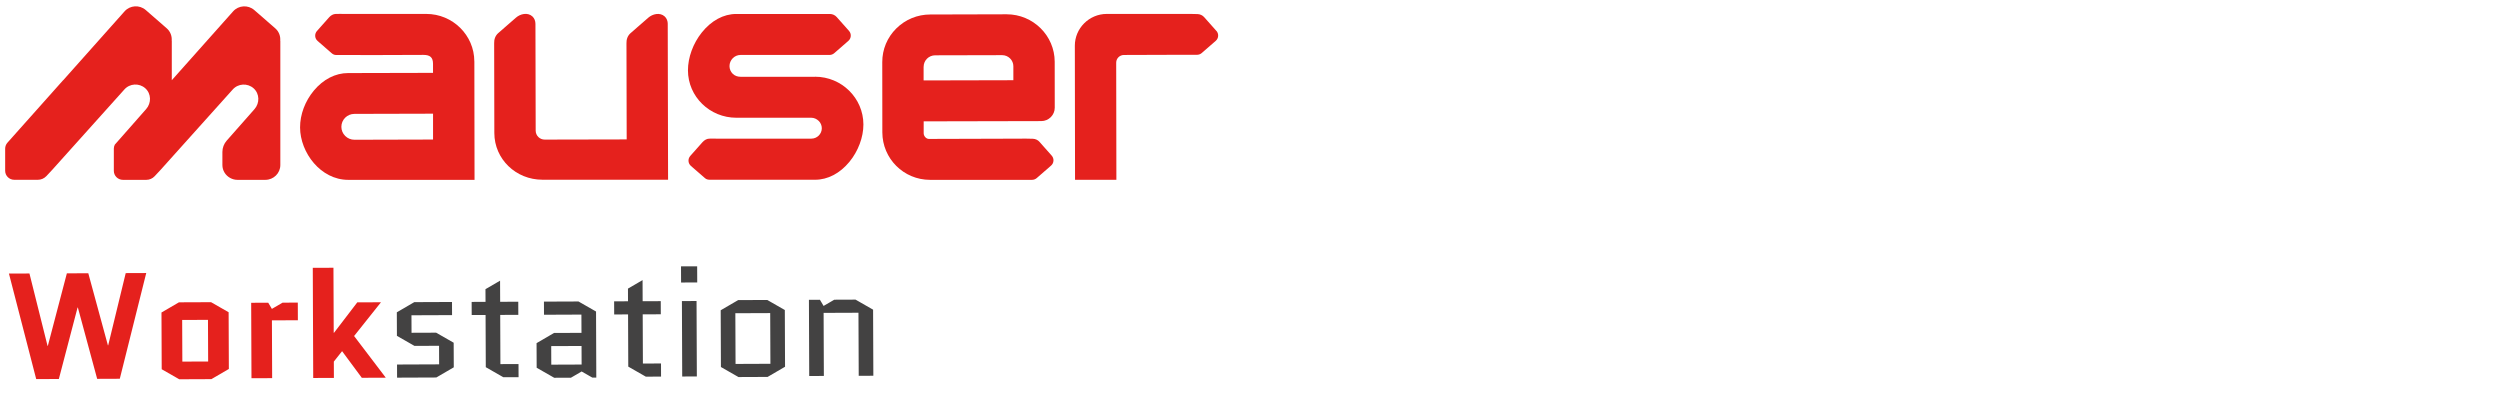 <svg width="309" height="49" viewBox="0 0 309 49" fill="none" xmlns="http://www.w3.org/2000/svg">
<path d="M34.636 5.042C34.687 4.479 34.482 3.903 34.022 3.502L31.43 1.244C30.662 0.573 29.488 0.646 28.812 1.406L21.233 9.915V5.026L21.221 5.039C21.272 4.476 21.066 3.9 20.606 3.499L18.015 1.241C17.246 0.57 16.072 0.643 15.397 1.403L7.808 9.922V9.909L0.917 17.639C0.737 17.842 0.638 18.103 0.638 18.377V21.109C0.638 21.723 1.142 22.223 1.763 22.223H4.676C5.075 22.223 5.458 22.057 5.731 21.768C6.152 21.316 6.451 20.998 6.464 20.982L15.368 11.064C16.034 10.307 17.201 10.237 17.957 10.911C18.703 11.576 18.725 12.73 18.066 13.481L14.188 17.881C14.114 18.033 14.069 18.199 14.069 18.37V21.116C14.069 21.73 14.574 22.229 15.194 22.229H18.085C18.474 22.229 18.847 22.067 19.111 21.784C19.539 21.329 19.841 21.001 19.854 20.988L28.758 11.07C29.424 10.313 30.591 10.243 31.346 10.917C32.092 11.582 32.118 12.737 31.456 13.488L28.018 17.384C27.677 17.772 27.488 18.269 27.488 18.784V20.397C27.488 21.087 27.877 21.682 28.446 21.994C28.713 22.14 29.015 22.229 29.34 22.229H32.793C33.819 22.229 34.649 21.408 34.649 20.394V5.029L34.636 5.042Z" fill="#E5211D"/>
<path d="M58.627 7.587C58.621 4.352 55.959 1.721 52.688 1.721H42.357C42.357 1.721 41.993 1.708 41.504 1.721C41.189 1.727 40.894 1.899 40.684 2.135L39.176 3.83C38.855 4.193 38.89 4.746 39.257 5.064L40.99 6.572C41.151 6.712 41.328 6.798 41.543 6.798H43.794H43.871L45.559 6.808L52.331 6.785C53.177 6.785 53.521 7.107 53.521 7.895V9.006L43.019 9.031C41.459 9.031 39.961 9.801 38.8 11.188C37.71 12.492 37.086 14.156 37.089 15.749C37.096 18.86 39.636 22.229 43.032 22.229H58.653L58.631 7.593L58.627 7.587ZM43.81 17.273C43.379 17.273 42.974 17.108 42.669 16.805C42.363 16.503 42.193 16.102 42.193 15.676C42.193 14.795 42.916 14.076 43.804 14.076L53.524 14.051V17.247L43.81 17.273Z" fill="#E5211D"/>
<path d="M100.736 9.489H91.526C91.163 9.489 90.822 9.371 90.565 9.12C90.307 8.866 90.166 8.528 90.166 8.169C90.166 7.428 90.774 6.795 91.523 6.792H102.523C102.739 6.792 102.948 6.715 103.112 6.572L104.855 5.055C105.225 4.734 105.26 4.18 104.935 3.814L103.417 2.106C103.208 1.871 102.909 1.734 102.594 1.727C102.105 1.715 101.758 1.727 101.742 1.727H90.992C89.43 1.727 87.921 2.548 86.748 4.011C85.667 5.354 85.027 7.107 85.031 8.697C85.037 11.951 87.725 14.553 91.015 14.553C91.012 14.553 91.018 14.553 91.015 14.553H100.276C100.62 14.553 100.948 14.706 101.192 14.944C101.44 15.186 101.575 15.511 101.575 15.851C101.575 16.557 100.996 17.136 100.279 17.136H88.513C88.513 17.136 88.15 17.123 87.661 17.136C87.346 17.143 87.047 17.33 86.838 17.562L85.32 19.271C84.995 19.636 85.031 20.19 85.4 20.511L87.143 22.025C87.307 22.169 87.516 22.216 87.732 22.216H100.752C102.305 22.216 103.81 21.43 104.983 20.009C106.07 18.692 106.72 16.961 106.717 15.383C106.71 12.129 104.032 9.483 100.742 9.483" fill="#E5211D"/>
<path d="M128.483 17.531C128.274 17.298 127.978 17.162 127.663 17.152C127.177 17.139 126.83 17.133 126.814 17.133L125.431 17.139L114.81 17.171C114.479 17.171 114.167 16.828 114.167 16.468V14.999L128.698 14.967C129.618 14.967 130.367 14.222 130.367 13.313L130.361 7.631C130.354 4.396 127.692 1.766 124.422 1.766H124.412L114.977 1.791C113.392 1.791 111.903 2.408 110.781 3.518C109.659 4.629 109.045 6.108 109.048 7.676L109.057 16.363C109.064 19.598 111.685 22.229 114.955 22.229H125.399H127.55C127.766 22.229 127.975 22.153 128.136 22.013L129.911 20.47C130.277 20.152 130.312 19.598 129.991 19.236L128.483 17.537V17.531ZM114.161 8.252C114.161 7.472 114.8 6.836 115.588 6.836L123.865 6.817C124.235 6.817 124.582 6.96 124.843 7.218C125.106 7.476 125.251 7.822 125.251 8.188V9.915L114.157 9.941V8.252H114.161Z" fill="#E5211D"/>
<path d="M150.342 3.817L148.834 2.119C148.628 1.887 148.329 1.75 148.018 1.74C147.532 1.728 147.185 1.721 147.169 1.721H136.789C134.615 1.724 132.846 3.503 132.85 5.653L132.875 22.223H137.985L137.962 7.743C137.962 7.221 138.39 6.795 138.917 6.795L145.542 6.773H147.947C148.162 6.773 148.371 6.696 148.532 6.556L150.265 5.049C150.632 4.73 150.667 4.177 150.346 3.814" fill="#E5211D"/>
<path d="M82.535 2.959C82.535 2.612 82.413 2.265 82.153 2.03C81.555 1.492 80.648 1.734 80.13 2.186L77.947 4.088C77.558 4.425 77.416 4.896 77.432 5.36V5.37L77.458 17.232L67.322 17.254C67.027 17.254 66.75 17.139 66.538 16.933C66.329 16.726 66.213 16.449 66.21 16.157L66.181 2.952C66.181 2.605 66.059 2.259 65.798 2.023C65.197 1.486 64.293 1.727 63.776 2.179L61.592 4.081C61.203 4.419 61.062 4.889 61.078 5.354V5.363L61.1 16.44C61.107 19.675 63.769 22.213 67.04 22.213H82.574L82.532 2.949L82.535 2.959Z" fill="#E5211D"/>
<path d="M18.075 33.746L14.807 46.814L12.01 46.825L9.625 38.013L9.587 38.013L7.273 46.844L4.475 46.855L1.104 33.813L3.64 33.803L5.876 42.746L5.914 42.746L8.265 33.785L10.913 33.774L13.336 42.679L13.373 42.679L15.539 33.756L18.075 33.746ZM28.286 45.604L26.127 46.862L22.155 46.878L19.986 45.637L19.959 38.625L22.117 37.367L26.089 37.351L28.258 38.592L28.286 45.604ZM22.517 39.547L22.538 44.694L25.727 44.682L25.706 39.534L22.517 39.547ZM36.817 39.583L33.609 39.596L33.638 46.739L31.083 46.749L31.046 37.424L33.153 37.416L33.604 38.179L34.925 37.409L36.808 37.401L36.817 39.583ZM41.215 33.094L41.247 41.132L41.284 41.132L44.16 37.372L47.088 37.36L43.766 41.532L47.684 46.683L44.719 46.695L42.282 43.404L41.261 44.694L41.269 46.709L38.714 46.719L38.66 33.104L41.215 33.094Z" fill="#E5211D"/>
<path d="M56.074 42.36L56.087 45.4L53.928 46.658L49.079 46.678L49.073 45.055L54.276 45.034L54.267 42.74L51.227 42.752L49.059 41.511L49.047 38.602L51.205 37.344L55.868 37.325L55.874 38.948L50.857 38.968L50.866 41.131L53.906 41.119L56.074 42.36ZM58.301 38.938L58.295 37.316L60.011 37.309L60.004 35.742L61.809 34.691L61.82 37.302L64.058 37.293L64.064 38.915L61.826 38.924L61.85 45.004L64.088 44.995L64.095 46.618L62.211 46.625L60.043 45.384L60.017 38.931L58.301 38.938ZM68.13 42.778L68.139 45.072L71.888 45.057L71.879 42.763L68.13 42.778ZM68.5 46.693L66.331 45.453L66.319 42.413L68.478 41.154L71.872 41.141L71.863 38.884L67.238 38.903L67.231 37.28L71.502 37.263L73.671 38.504L73.703 46.673L73.218 46.675L71.891 45.915L70.57 46.685L68.5 46.693ZM75.913 38.868L75.906 37.246L77.622 37.239L77.616 35.672L79.421 34.621L79.431 37.231L81.669 37.223L81.676 38.845L79.438 38.854L79.462 44.934L81.7 44.925L81.706 46.548L79.823 46.555L77.654 45.314L77.629 38.861L75.913 38.868ZM86.093 37.205L86.13 46.53L84.321 46.537L84.284 37.212L86.093 37.205ZM84.181 34.919L84.173 32.923L86.169 32.915L86.177 34.911L84.181 34.919ZM97.032 45.33L94.874 46.588L91.274 46.603L89.106 45.362L89.078 38.349L91.237 37.091L94.836 37.077L97.004 38.318L97.032 45.33ZM90.889 38.715L90.914 44.982L95.222 44.964L95.197 38.698L90.889 38.715ZM107.914 38.275L107.946 46.443L106.137 46.45L106.106 38.655L101.798 38.672L101.829 46.467L100.02 46.475L99.983 37.056L101.344 37.051L101.795 37.814L103.116 37.044L105.745 37.033L107.914 38.275Z" fill="#434242"/>
</svg>
